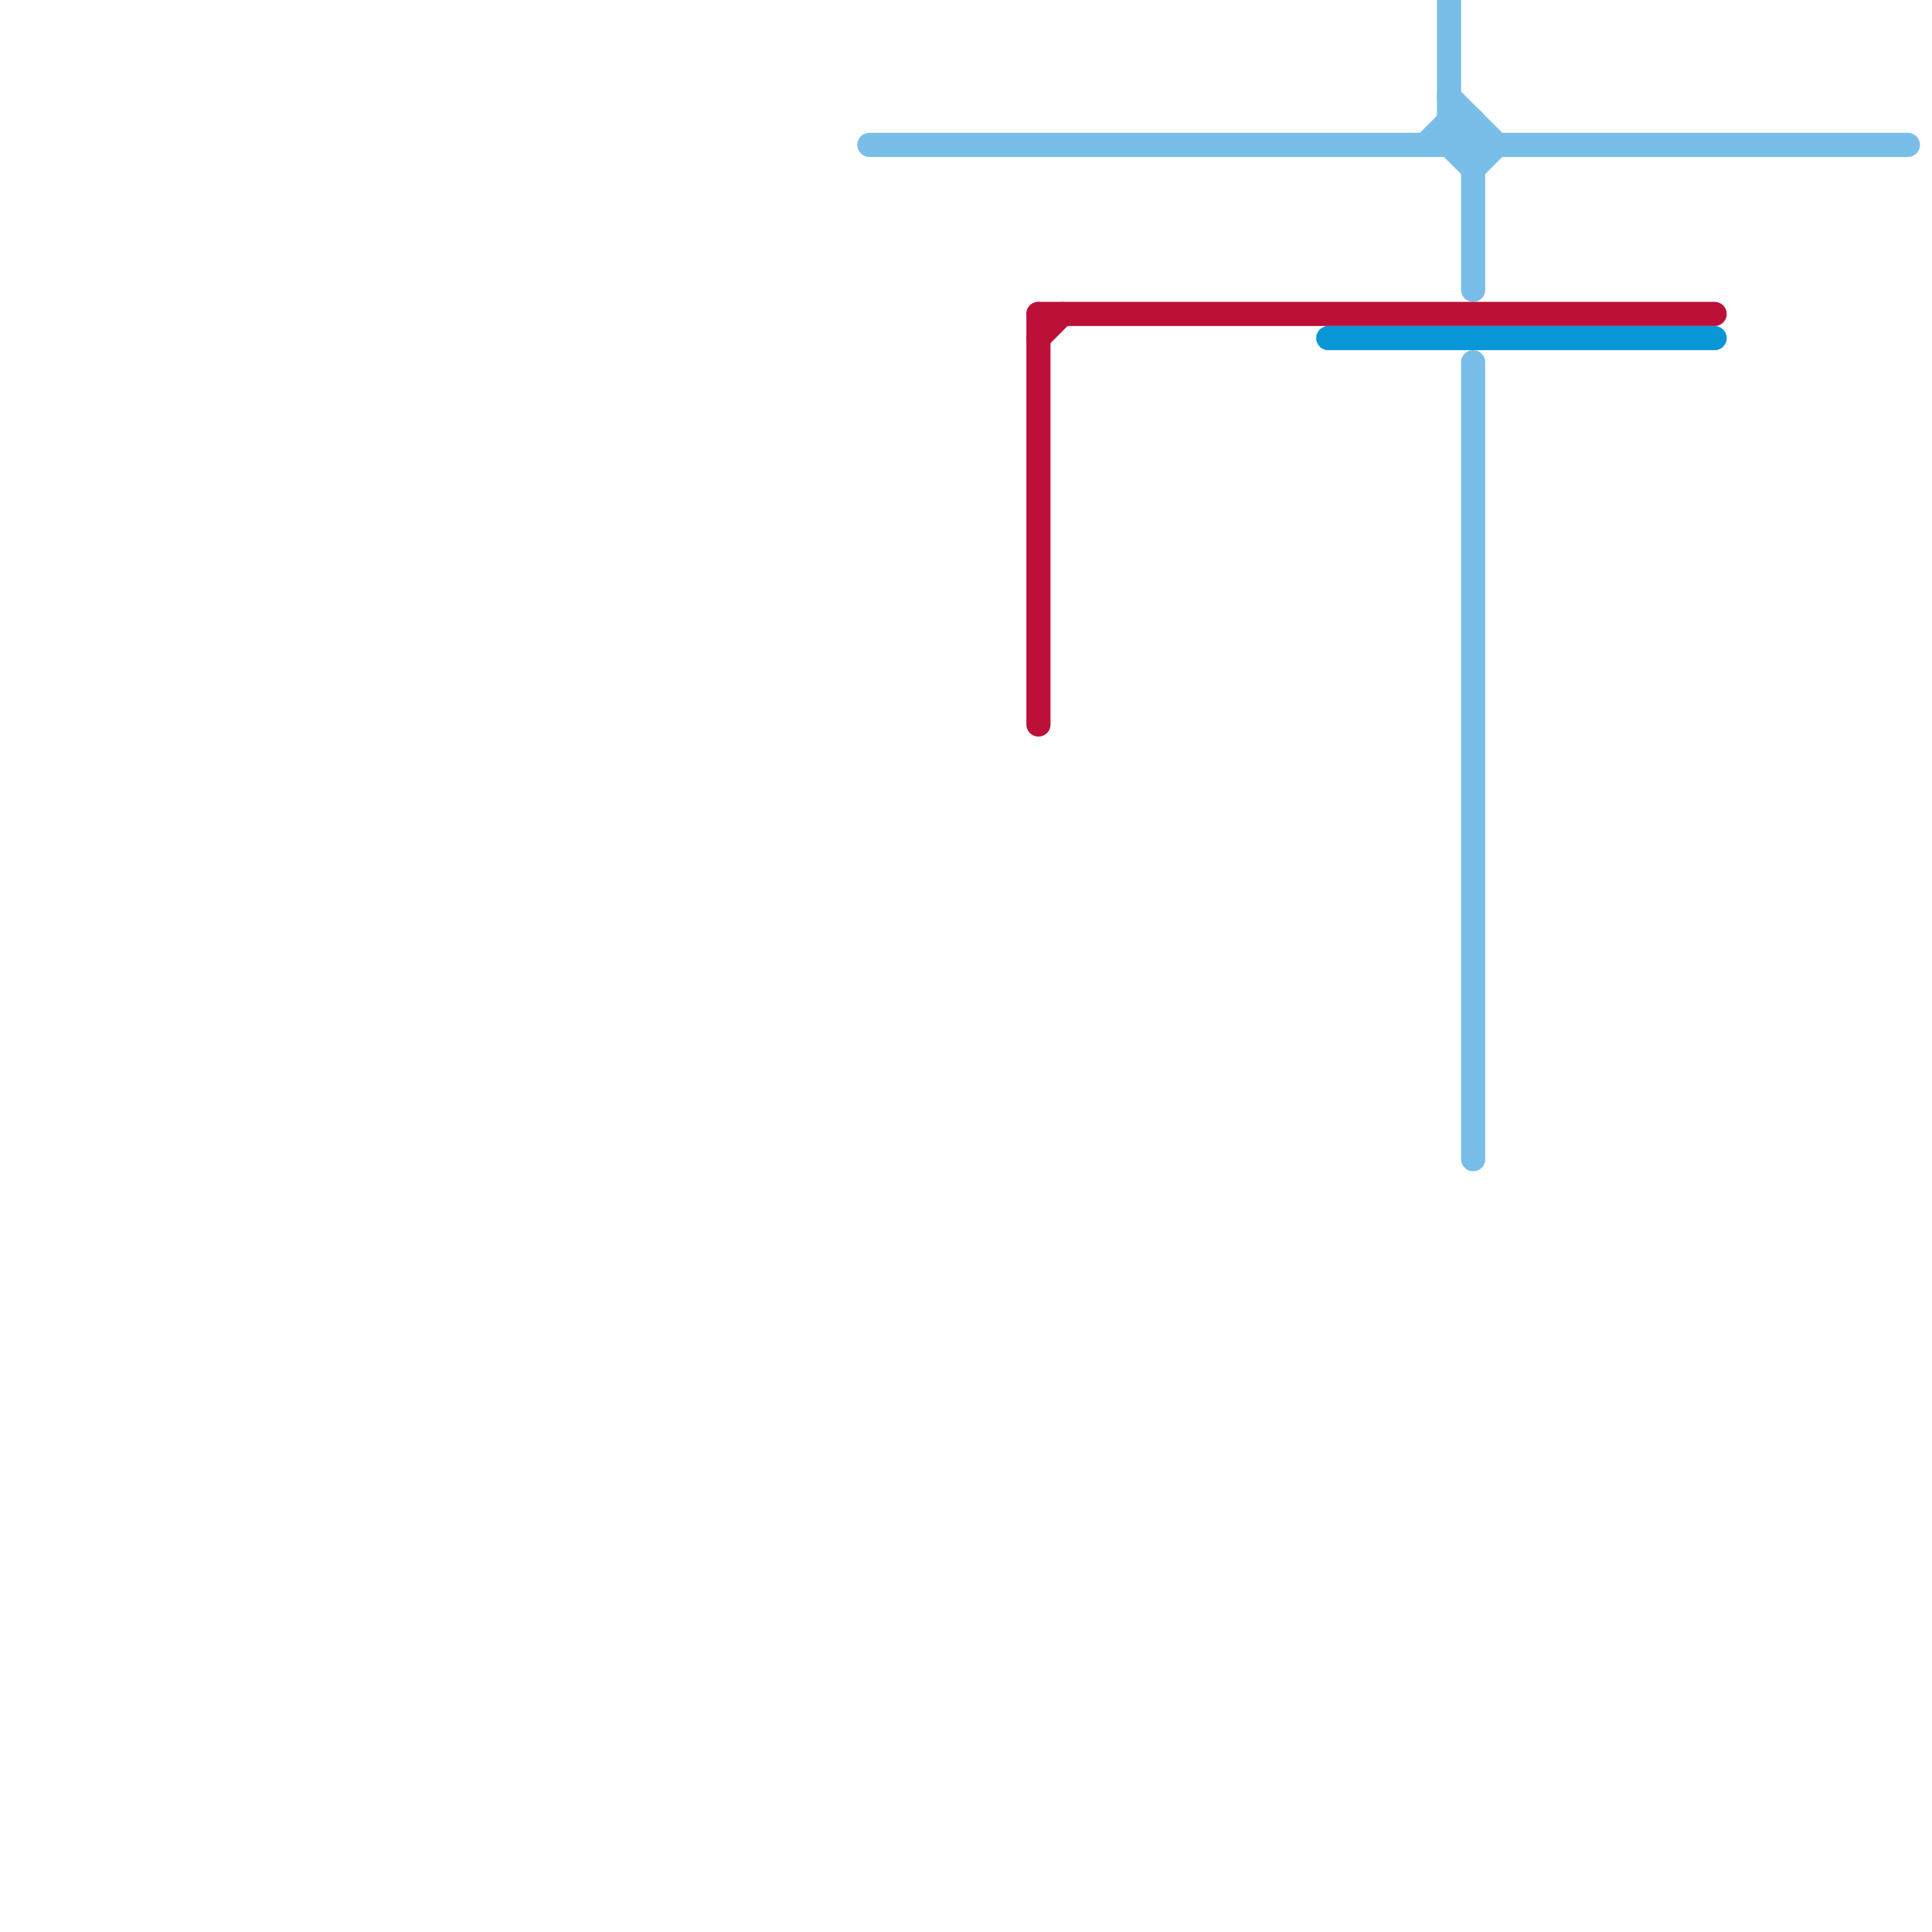 
<svg version="1.1" xmlns="http://www.w3.org/2000/svg" viewBox="0 0 80 80">
<style>text { font: 1px Helvetica; font-weight: 600; white-space: pre; dominant-baseline: central; } line { stroke-width: 1; fill: none; stroke-linecap: round; stroke-linejoin: round; } .c0 { stroke: #79bde9 } .c1 { stroke: #bd1038 } .c2 { stroke: #0896d7 }</style><defs><g id="wm-xf"><circle r="1.2" fill="#000"/><circle r="0.9" fill="#fff"/><circle r="0.6" fill="#000"/><circle r="0.3" fill="#fff"/></g><g id="wm"><circle r="0.6" fill="#000"/><circle r="0.3" fill="#fff"/></g></defs><line class="c0" x1="61" y1="15" x2="61" y2="48"/><line class="c0" x1="36" y1="6" x2="79" y2="6"/><line class="c0" x1="60" y1="5" x2="61" y2="6"/><line class="c0" x1="60" y1="6" x2="61" y2="7"/><line class="c0" x1="61" y1="7" x2="62" y2="6"/><line class="c0" x1="60" y1="5" x2="61" y2="5"/><line class="c0" x1="60" y1="0" x2="60" y2="6"/><line class="c0" x1="60" y1="6" x2="61" y2="5"/><line class="c0" x1="59" y1="6" x2="60" y2="5"/><line class="c0" x1="60" y1="4" x2="62" y2="6"/><line class="c0" x1="61" y1="5" x2="61" y2="12"/><line class="c1" x1="43" y1="14" x2="44" y2="13"/><line class="c1" x1="43" y1="13" x2="43" y2="30"/><line class="c1" x1="43" y1="13" x2="71" y2="13"/><line class="c2" x1="55" y1="14" x2="71" y2="14"/>
</svg>
